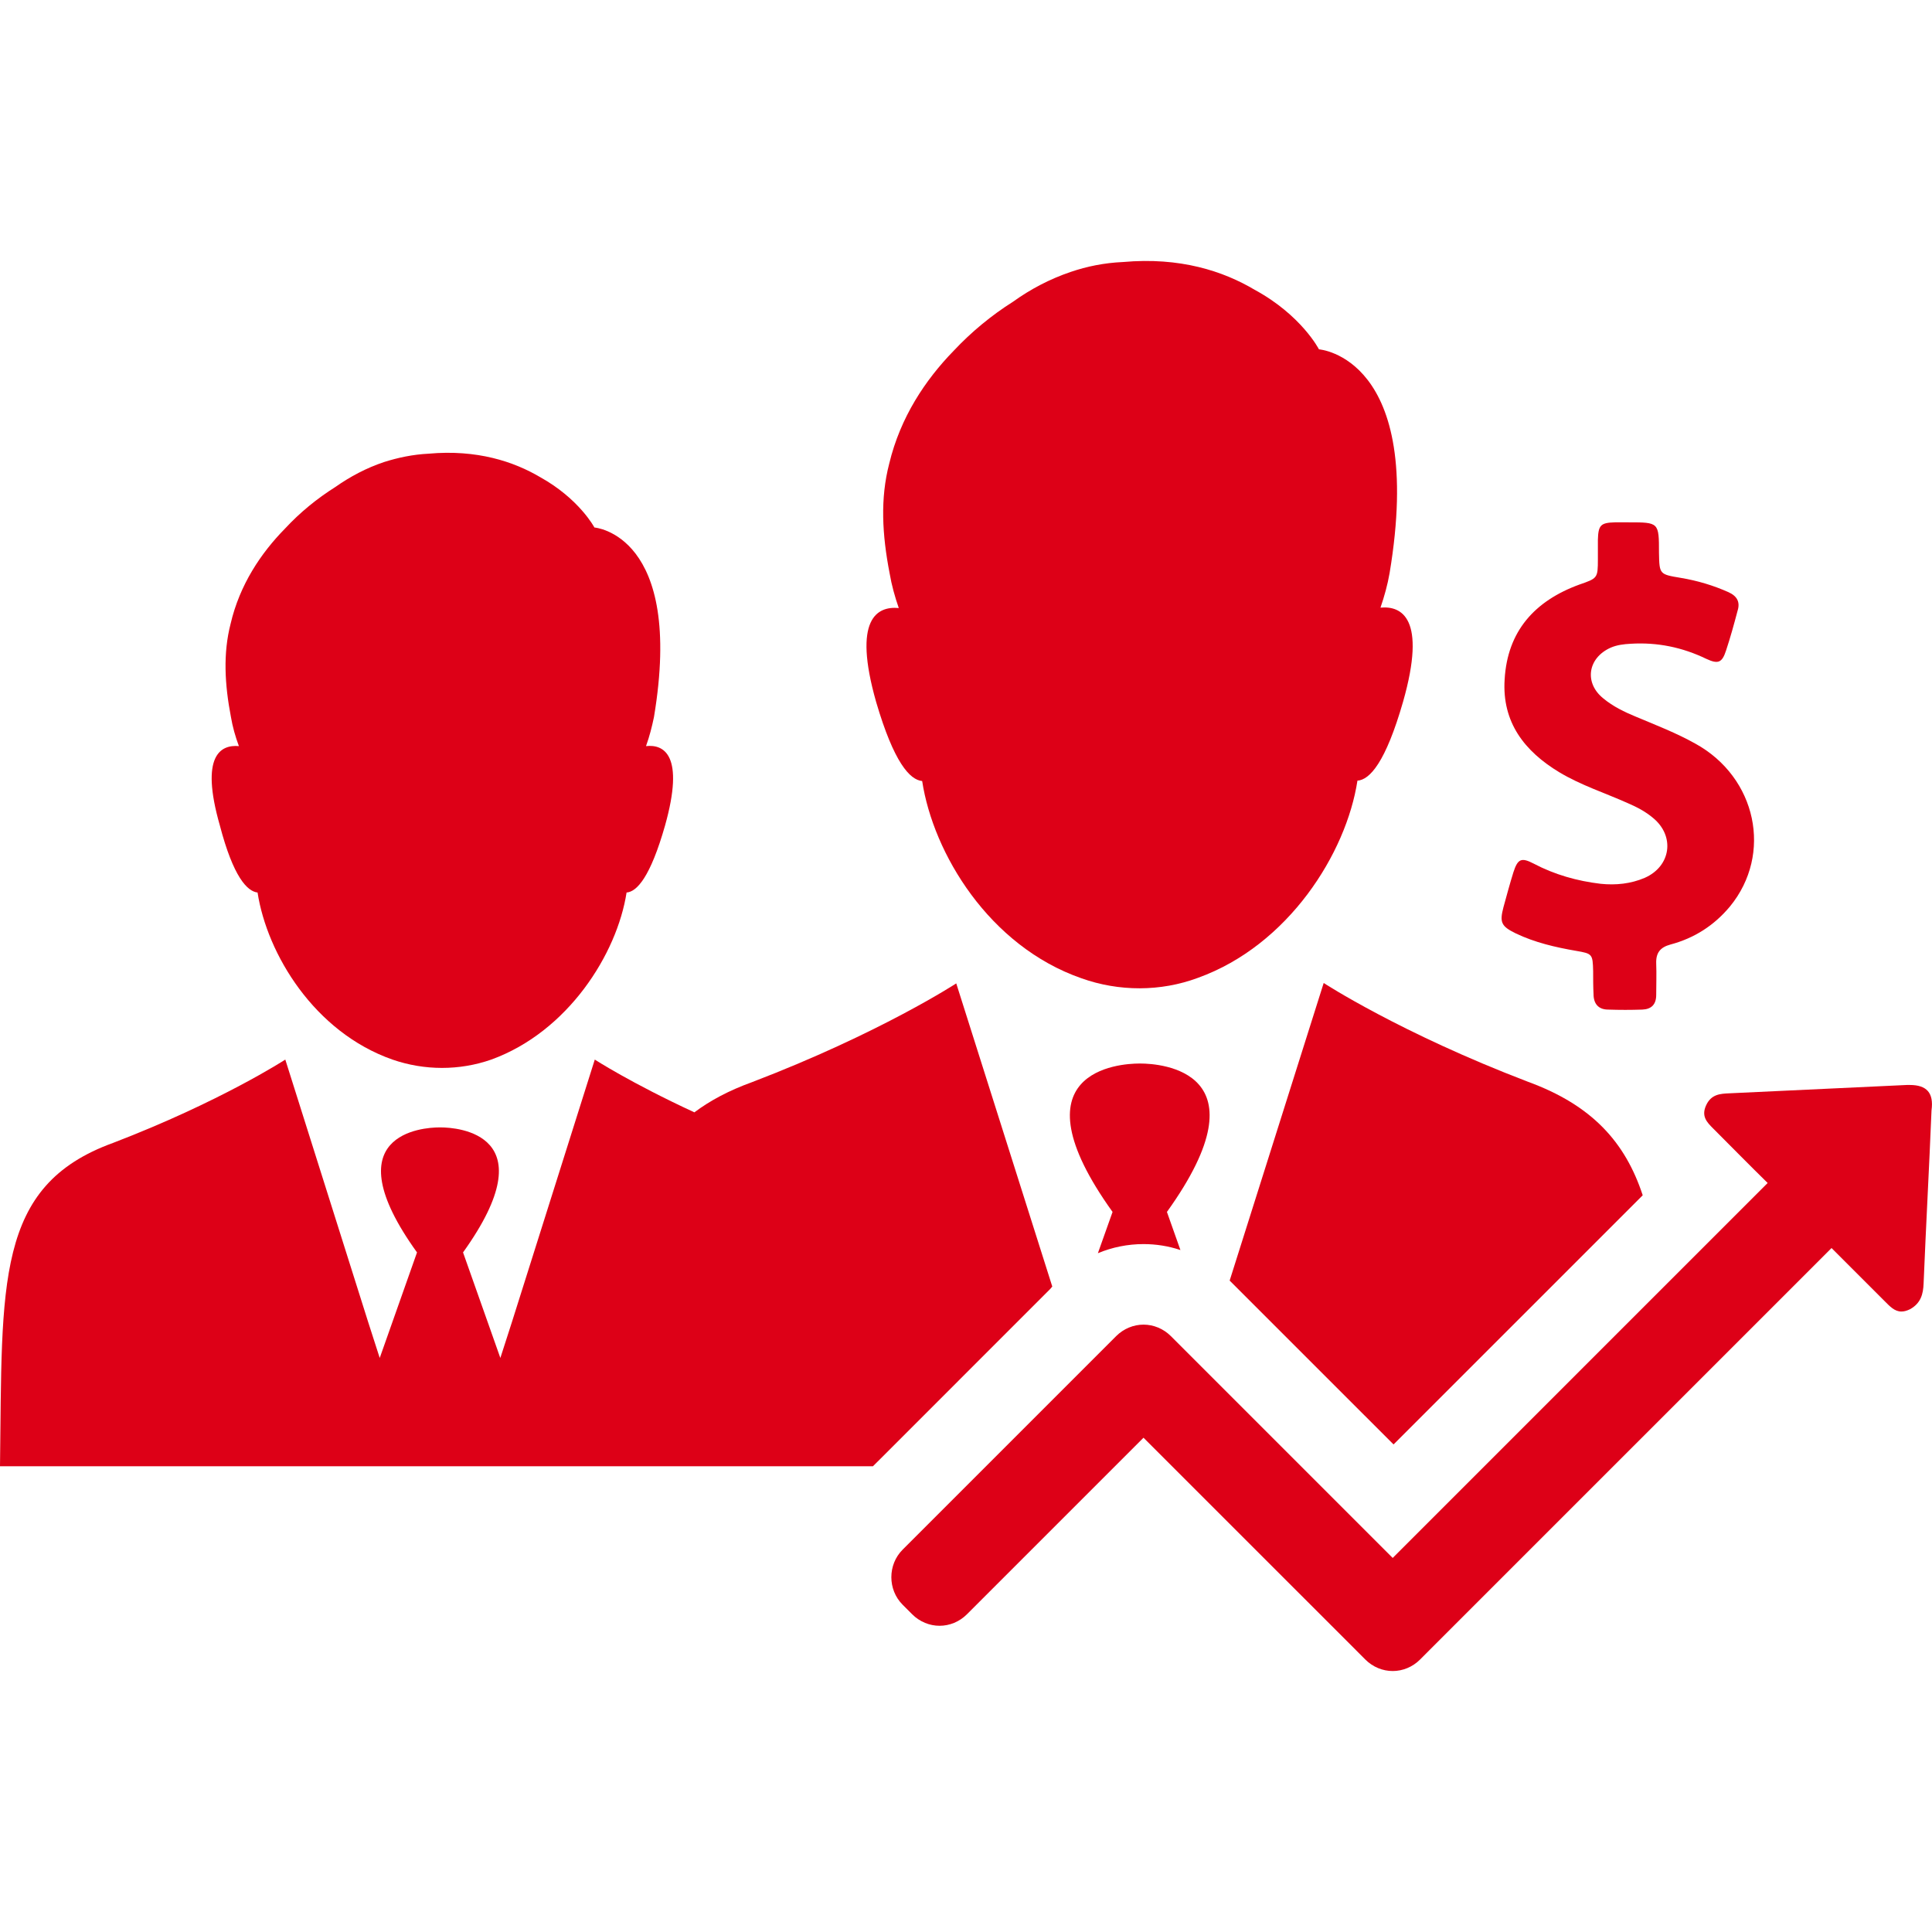 <svg xmlns="http://www.w3.org/2000/svg" width="64" height="64" viewBox="0 0 64 64" fill="none"><path d="M50.619 35.836C46.386 34.219 43.849 32.563 43.849 32.563L40.734 42.421L41.01 42.697L42.193 43.88L46.163 47.849L48.949 45.063L50.132 43.88L50.619 43.394L54.417 39.595C53.839 37.834 52.735 36.611 50.619 35.836Z" fill="#DD0017"></path><path d="M37.789 35.231C37.776 35.231 37.776 35.231 37.789 35.231C37.776 35.231 37.776 35.231 37.762 35.231C37.762 35.231 37.762 35.231 37.749 35.231H37.736C37.105 35.231 33.49 35.455 36.855 40.147L36.369 41.514C36.842 41.317 37.355 41.212 37.881 41.212C38.301 41.212 38.709 41.278 39.103 41.409L38.656 40.147C42.021 35.455 38.406 35.231 37.789 35.231Z" fill="#DD0017"></path><path d="M34.858 42.618L31.677 32.576C31.677 32.576 29.14 34.232 24.908 35.849C24.146 36.125 23.528 36.454 23.002 36.848C20.899 35.875 19.703 35.1 19.703 35.1L16.956 43.801L16.575 44.984L15.339 41.488C18.165 37.545 15.129 37.347 14.603 37.347C14.603 37.347 14.603 37.347 14.59 37.347C14.59 37.347 14.59 37.347 14.577 37.347C14.577 37.347 14.577 37.347 14.564 37.347C14.564 37.347 14.564 37.347 14.55 37.347C14.025 37.347 10.975 37.545 13.814 41.488L12.579 44.984L12.198 43.801L9.451 35.1C9.451 35.1 7.308 36.493 3.746 37.86C-0.171 39.28 0.079 42.513 0 48.572H14.577H14.616H20.452H28.917L29.18 48.31L34.792 42.697L34.858 42.618Z" fill="#DD0017"></path><path d="M63.262 35.941C63.235 35.941 63.196 35.941 63.17 35.941C61.211 36.033 59.253 36.125 57.294 36.217C56.992 36.23 56.69 36.243 56.519 36.611C56.348 36.98 56.545 37.177 56.755 37.387C57.36 37.992 57.951 38.596 58.556 39.188L57.886 39.858L52.47 45.273L51.984 45.76L50.801 46.943L46.135 51.609L45.859 51.333L40.286 45.76L39.103 44.577L38.787 44.261C38.538 44.012 38.209 43.88 37.88 43.88C37.552 43.88 37.223 44.012 36.974 44.261L36.658 44.577L29.902 51.333C29.402 51.832 29.402 52.66 29.902 53.16L30.217 53.475C30.467 53.725 30.796 53.856 31.124 53.856C31.453 53.856 31.782 53.725 32.031 53.475L37.88 47.626L38.156 47.902L43.73 53.475L44.913 54.658L45.228 54.974C45.478 55.224 45.806 55.355 46.135 55.355C46.464 55.355 46.792 55.224 47.042 54.974L47.357 54.658L52.93 49.085L54.113 47.902L54.6 47.416L60.015 42.001L60.672 41.343C61.132 41.803 61.974 42.645 62.434 43.105C62.604 43.276 62.762 43.446 62.986 43.446C63.078 43.446 63.17 43.42 63.275 43.368C63.63 43.17 63.709 42.868 63.722 42.513C63.8 40.607 63.906 38.701 63.984 36.782C64.063 36.204 63.827 35.941 63.262 35.941Z" fill="#DD0017"></path><path d="M50.212 30.92C50.842 31.222 51.526 31.38 52.209 31.498C52.748 31.59 52.761 31.604 52.775 32.169C52.775 32.418 52.775 32.681 52.788 32.931C52.788 33.246 52.946 33.444 53.274 33.444C53.655 33.457 54.023 33.457 54.404 33.444C54.707 33.431 54.864 33.273 54.864 32.957C54.864 32.616 54.878 32.261 54.864 31.919C54.851 31.564 54.996 31.38 55.338 31.288C56.126 31.078 56.784 30.657 57.309 30.026C58.729 28.291 58.19 25.754 56.166 24.637C55.535 24.282 54.851 24.019 54.194 23.743C53.813 23.586 53.432 23.402 53.116 23.139C52.472 22.626 52.591 21.798 53.353 21.456C53.563 21.364 53.787 21.338 54.023 21.325C54.904 21.272 55.732 21.443 56.521 21.824C56.915 22.008 57.046 21.956 57.178 21.548C57.322 21.114 57.441 20.681 57.559 20.234C57.651 19.945 57.546 19.747 57.257 19.616C56.757 19.393 56.231 19.235 55.679 19.143C54.97 19.025 54.97 19.025 54.956 18.315C54.956 17.303 54.956 17.303 53.944 17.303C53.8 17.303 53.655 17.303 53.498 17.303C53.024 17.316 52.946 17.395 52.932 17.881C52.932 18.091 52.932 18.315 52.932 18.525C52.932 19.156 52.919 19.156 52.315 19.366C50.842 19.905 49.935 20.904 49.843 22.508C49.752 23.927 50.501 24.887 51.657 25.584C52.38 26.017 53.169 26.267 53.931 26.609C54.234 26.74 54.51 26.885 54.759 27.095C55.495 27.7 55.351 28.699 54.483 29.08C54.023 29.277 53.524 29.329 53.024 29.277C52.249 29.185 51.5 28.975 50.803 28.607C50.395 28.396 50.277 28.449 50.133 28.896C50.014 29.277 49.909 29.671 49.804 30.052C49.673 30.552 49.725 30.683 50.212 30.92Z" fill="#DD0017"></path><path d="M30.548 25.873C30.916 28.278 32.77 31.341 35.819 32.405C37.068 32.852 38.448 32.852 39.684 32.392C42.68 31.314 44.599 28.265 44.967 25.86C45.375 25.833 45.901 25.255 46.479 23.244C47.268 20.471 46.426 20.063 45.73 20.129C45.861 19.748 45.966 19.366 46.032 18.985C47.228 11.822 43.692 11.572 43.692 11.572C43.692 11.572 43.114 10.442 41.563 9.6C40.525 8.983 39.092 8.509 37.199 8.68C36.581 8.707 36.003 8.825 35.464 9.009C34.768 9.245 34.124 9.587 33.558 9.995C32.849 10.442 32.178 10.994 31.587 11.625C30.654 12.584 29.826 13.82 29.457 15.357C29.155 16.514 29.221 17.71 29.471 18.998C29.536 19.38 29.641 19.761 29.773 20.142C29.063 20.076 28.235 20.484 29.024 23.257C29.615 25.268 30.141 25.833 30.548 25.873Z" fill="#DD0017"></path><path d="M8.532 29.566C8.847 31.603 10.412 34.193 13.001 35.1C14.066 35.468 15.222 35.468 16.274 35.1C18.811 34.18 20.441 31.603 20.756 29.566C21.098 29.54 21.545 29.053 22.031 27.345C22.688 25.005 21.991 24.65 21.4 24.716C21.518 24.387 21.597 24.072 21.663 23.756C22.675 17.697 19.691 17.474 19.691 17.474C19.691 17.474 19.192 16.527 17.89 15.804C17.023 15.292 15.801 14.884 14.197 15.029C13.671 15.055 13.185 15.16 12.725 15.305C12.133 15.502 11.595 15.791 11.108 16.133C10.504 16.514 9.938 16.974 9.439 17.513C8.65 18.315 7.94 19.366 7.638 20.668C7.388 21.64 7.441 22.666 7.651 23.756C7.704 24.072 7.796 24.401 7.914 24.716C7.323 24.663 6.613 25.005 7.283 27.345C7.73 29.053 8.19 29.527 8.532 29.566Z" fill="#DD0017"></path></svg>
